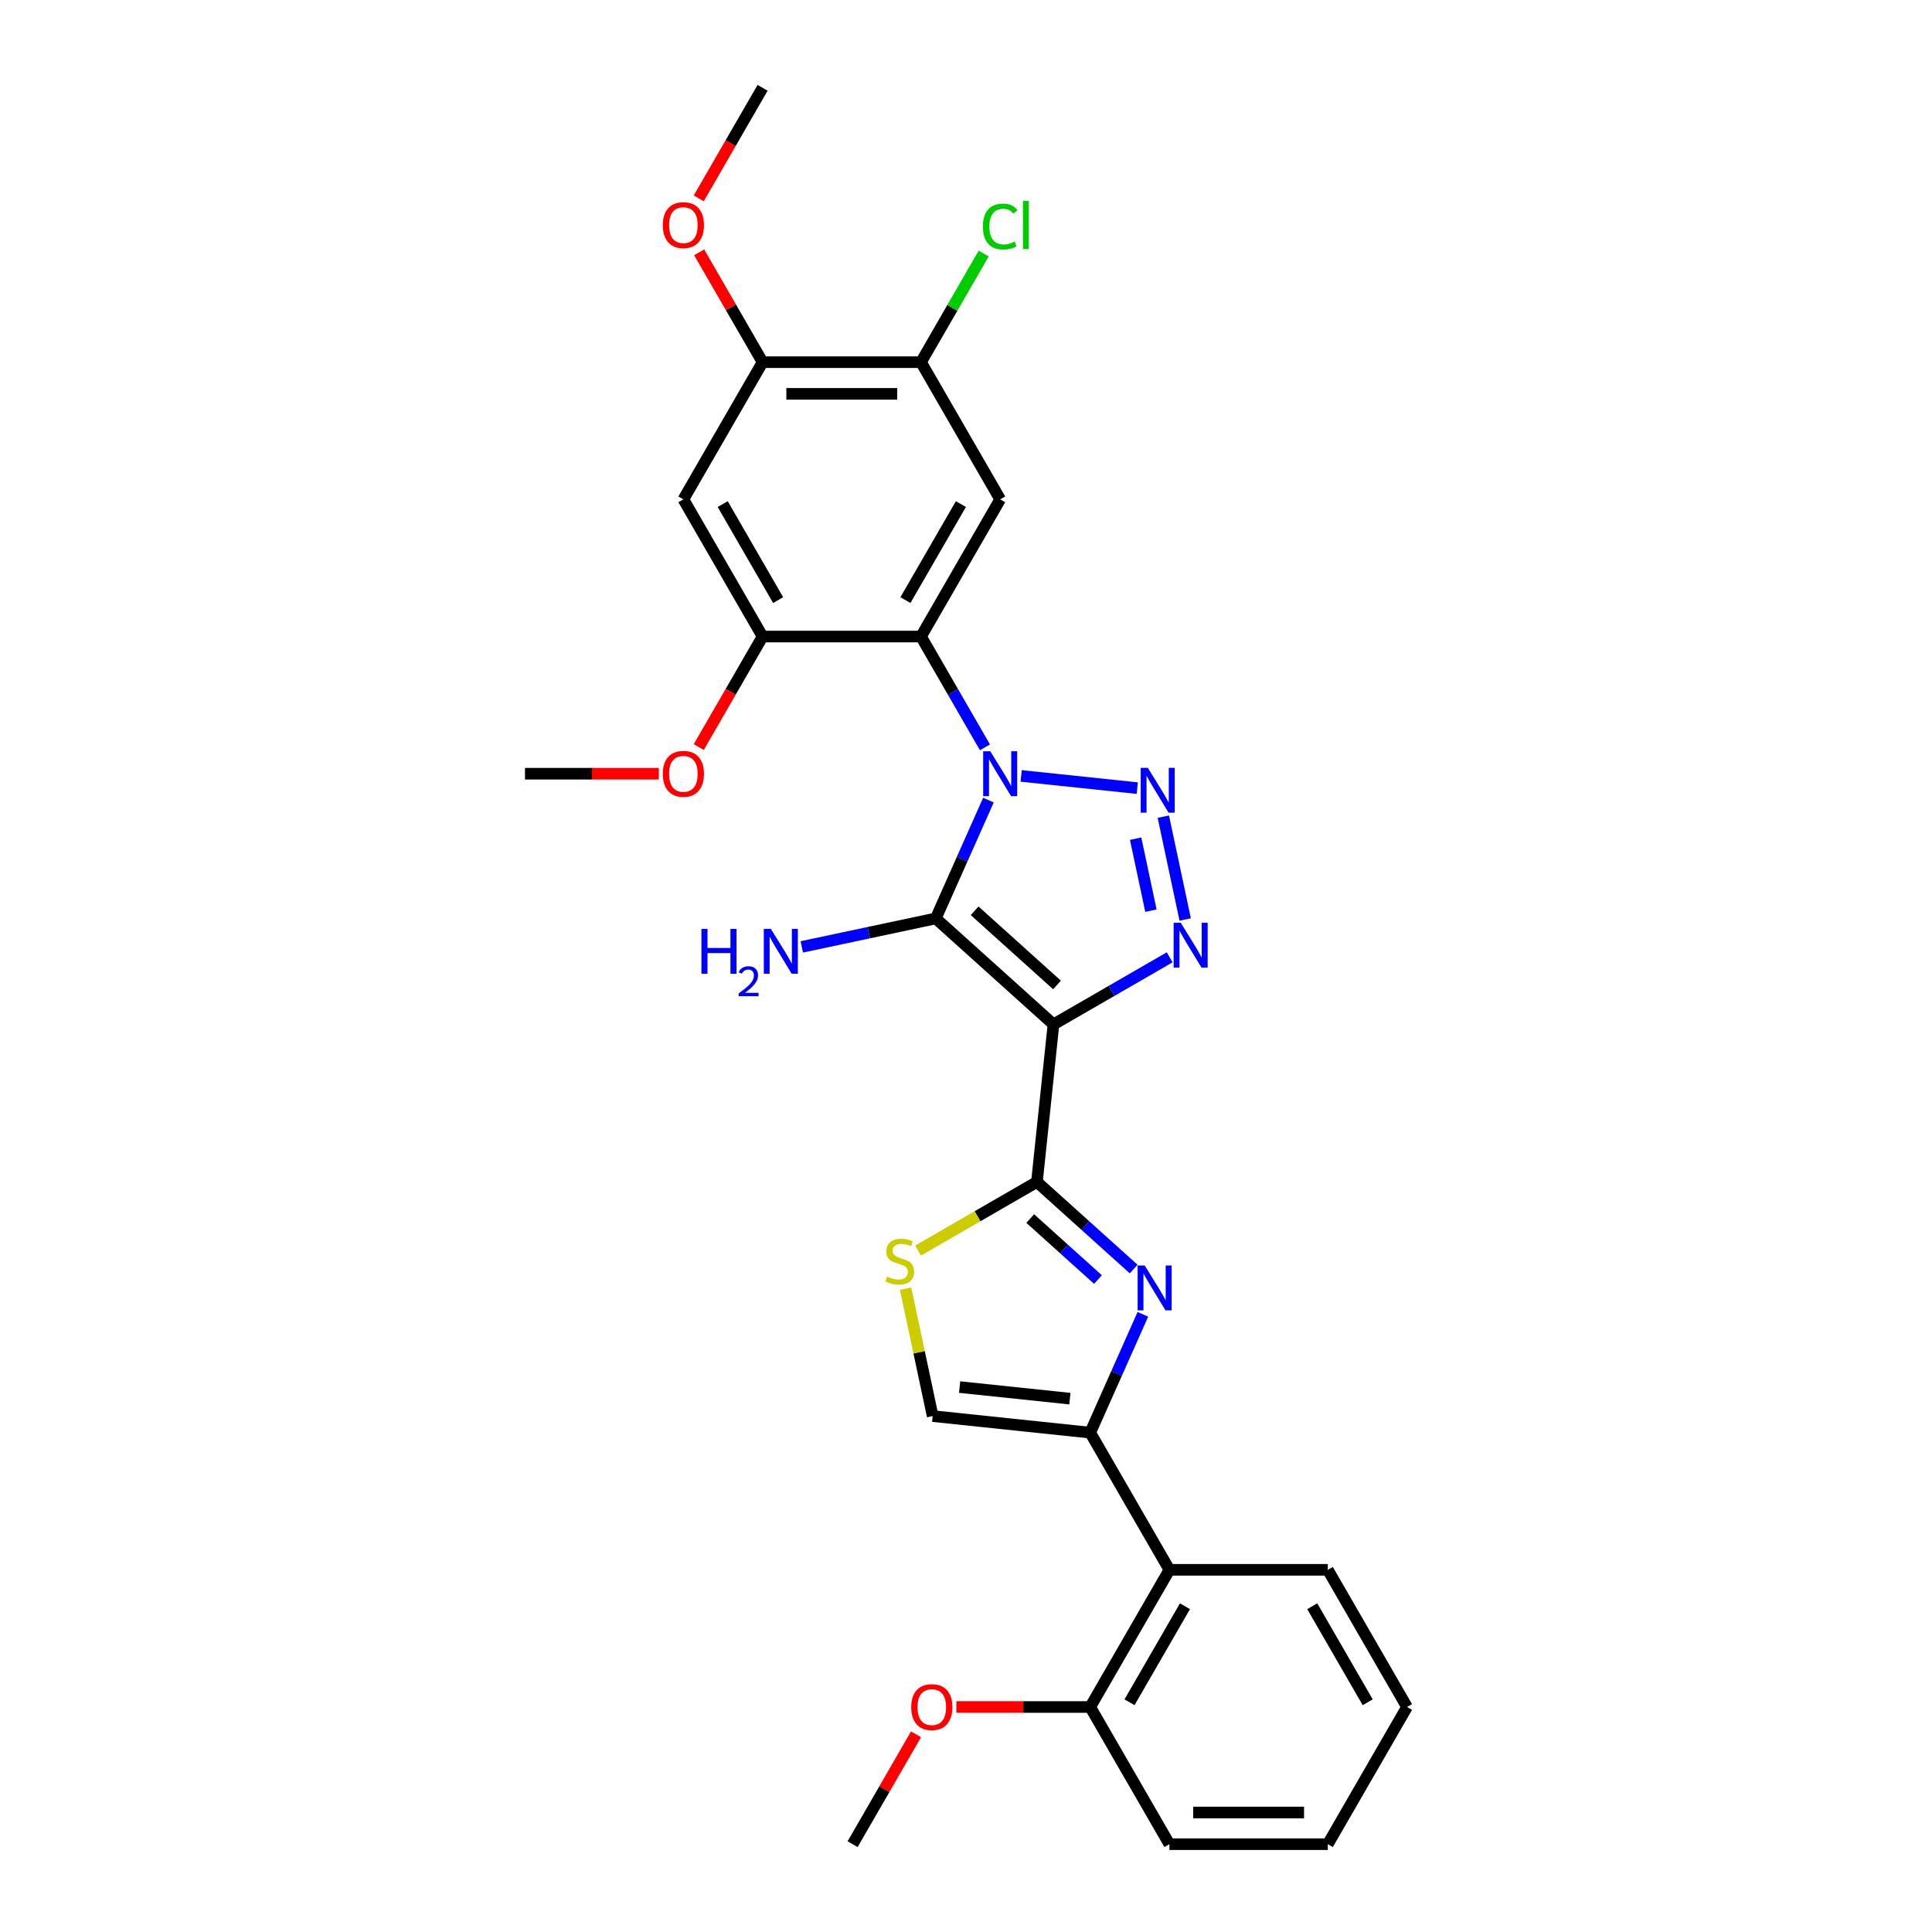 <?xml version='1.0' encoding='iso-8859-1'?>
<svg version='1.1' baseProfile='full'
              xmlns='http://www.w3.org/2000/svg'
                      xmlns:rdkit='http://www.rdkit.org/xml'
                      xmlns:xlink='http://www.w3.org/1999/xlink'
                  xml:space='preserve'
width='1000px' height='1000px' viewBox='0 0 1000 1000'>
<!-- END OF HEADER -->
<rect style='opacity:1.0;fill:#FFFFFF;stroke:none' width='1000' height='1000' x='0' y='0'> </rect>
<path class='bond-1' d='M 511.616,414.133 L 497.983,444.753' style='fill:none;fill-rule:evenodd;stroke:#0000FF;stroke-width:6px;stroke-linecap:butt;stroke-linejoin:miter;stroke-opacity:1' />
<path class='bond-1' d='M 497.983,444.753 L 484.35,475.374' style='fill:none;fill-rule:evenodd;stroke:#000000;stroke-width:6px;stroke-linecap:butt;stroke-linejoin:miter;stroke-opacity:1' />
<path class='bond-2' d='M 528.553,401.615 L 588.654,407.931' style='fill:none;fill-rule:evenodd;stroke:#0000FF;stroke-width:6px;stroke-linecap:butt;stroke-linejoin:miter;stroke-opacity:1' />
<path class='bond-5' d='M 509.811,386.814 L 493.258,358.142' style='fill:none;fill-rule:evenodd;stroke:#0000FF;stroke-width:6px;stroke-linecap:butt;stroke-linejoin:miter;stroke-opacity:1' />
<path class='bond-5' d='M 493.258,358.142 L 476.704,329.47' style='fill:none;fill-rule:evenodd;stroke:#000000;stroke-width:6px;stroke-linecap:butt;stroke-linejoin:miter;stroke-opacity:1' />
<path class='bond-0' d='M 545.279,530.234 L 484.35,475.374' style='fill:none;fill-rule:evenodd;stroke:#000000;stroke-width:6px;stroke-linecap:butt;stroke-linejoin:miter;stroke-opacity:1' />
<path class='bond-0' d='M 547.112,509.819 L 504.462,471.417' style='fill:none;fill-rule:evenodd;stroke:#000000;stroke-width:6px;stroke-linecap:butt;stroke-linejoin:miter;stroke-opacity:1' />
<path class='bond-4' d='M 545.279,530.234 L 536.709,611.773' style='fill:none;fill-rule:evenodd;stroke:#000000;stroke-width:6px;stroke-linecap:butt;stroke-linejoin:miter;stroke-opacity:1' />
<path class='bond-29' d='M 545.279,530.234 L 575.353,512.871' style='fill:none;fill-rule:evenodd;stroke:#000000;stroke-width:6px;stroke-linecap:butt;stroke-linejoin:miter;stroke-opacity:1' />
<path class='bond-29' d='M 575.353,512.871 L 605.428,495.508' style='fill:none;fill-rule:evenodd;stroke:#0000FF;stroke-width:6px;stroke-linecap:butt;stroke-linejoin:miter;stroke-opacity:1' />
<path class='bond-16' d='M 484.35,475.374 L 449.679,482.743' style='fill:none;fill-rule:evenodd;stroke:#000000;stroke-width:6px;stroke-linecap:butt;stroke-linejoin:miter;stroke-opacity:1' />
<path class='bond-16' d='M 449.679,482.743 L 415.009,490.112' style='fill:none;fill-rule:evenodd;stroke:#0000FF;stroke-width:6px;stroke-linecap:butt;stroke-linejoin:miter;stroke-opacity:1' />
<path class='bond-3' d='M 602.14,422.703 L 613.454,475.93' style='fill:none;fill-rule:evenodd;stroke:#0000FF;stroke-width:6px;stroke-linecap:butt;stroke-linejoin:miter;stroke-opacity:1' />
<path class='bond-3' d='M 587.798,434.096 L 595.717,471.355' style='fill:none;fill-rule:evenodd;stroke:#0000FF;stroke-width:6px;stroke-linecap:butt;stroke-linejoin:miter;stroke-opacity:1' />
<path class='bond-6' d='M 536.709,611.773 L 561.746,634.317' style='fill:none;fill-rule:evenodd;stroke:#000000;stroke-width:6px;stroke-linecap:butt;stroke-linejoin:miter;stroke-opacity:1' />
<path class='bond-6' d='M 561.746,634.317 L 586.783,656.86' style='fill:none;fill-rule:evenodd;stroke:#0000FF;stroke-width:6px;stroke-linecap:butt;stroke-linejoin:miter;stroke-opacity:1' />
<path class='bond-6' d='M 533.248,630.722 L 550.774,646.502' style='fill:none;fill-rule:evenodd;stroke:#000000;stroke-width:6px;stroke-linecap:butt;stroke-linejoin:miter;stroke-opacity:1' />
<path class='bond-6' d='M 550.774,646.502 L 568.3,662.283' style='fill:none;fill-rule:evenodd;stroke:#0000FF;stroke-width:6px;stroke-linecap:butt;stroke-linejoin:miter;stroke-opacity:1' />
<path class='bond-9' d='M 536.709,611.773 L 505.954,629.53' style='fill:none;fill-rule:evenodd;stroke:#000000;stroke-width:6px;stroke-linecap:butt;stroke-linejoin:miter;stroke-opacity:1' />
<path class='bond-9' d='M 505.954,629.53 L 475.199,647.286' style='fill:none;fill-rule:evenodd;stroke:#CCCC00;stroke-width:6px;stroke-linecap:butt;stroke-linejoin:miter;stroke-opacity:1' />
<path class='bond-8' d='M 476.704,329.47 L 517.698,258.466' style='fill:none;fill-rule:evenodd;stroke:#000000;stroke-width:6px;stroke-linecap:butt;stroke-linejoin:miter;stroke-opacity:1' />
<path class='bond-8' d='M 468.652,310.62 L 497.348,260.918' style='fill:none;fill-rule:evenodd;stroke:#000000;stroke-width:6px;stroke-linecap:butt;stroke-linejoin:miter;stroke-opacity:1' />
<path class='bond-10' d='M 476.704,329.47 L 394.715,329.47' style='fill:none;fill-rule:evenodd;stroke:#000000;stroke-width:6px;stroke-linecap:butt;stroke-linejoin:miter;stroke-opacity:1' />
<path class='bond-7' d='M 591.557,680.293 L 577.924,710.914' style='fill:none;fill-rule:evenodd;stroke:#0000FF;stroke-width:6px;stroke-linecap:butt;stroke-linejoin:miter;stroke-opacity:1' />
<path class='bond-7' d='M 577.924,710.914 L 564.291,741.534' style='fill:none;fill-rule:evenodd;stroke:#000000;stroke-width:6px;stroke-linecap:butt;stroke-linejoin:miter;stroke-opacity:1' />
<path class='bond-12' d='M 564.291,741.534 L 605.285,812.538' style='fill:none;fill-rule:evenodd;stroke:#000000;stroke-width:6px;stroke-linecap:butt;stroke-linejoin:miter;stroke-opacity:1' />
<path class='bond-31' d='M 564.291,741.534 L 482.752,732.964' style='fill:none;fill-rule:evenodd;stroke:#000000;stroke-width:6px;stroke-linecap:butt;stroke-linejoin:miter;stroke-opacity:1' />
<path class='bond-31' d='M 553.774,723.941 L 496.696,717.942' style='fill:none;fill-rule:evenodd;stroke:#000000;stroke-width:6px;stroke-linecap:butt;stroke-linejoin:miter;stroke-opacity:1' />
<path class='bond-14' d='M 517.698,258.466 L 476.704,187.462' style='fill:none;fill-rule:evenodd;stroke:#000000;stroke-width:6px;stroke-linecap:butt;stroke-linejoin:miter;stroke-opacity:1' />
<path class='bond-11' d='M 468.734,667.017 L 475.743,699.99' style='fill:none;fill-rule:evenodd;stroke:#CCCC00;stroke-width:6px;stroke-linecap:butt;stroke-linejoin:miter;stroke-opacity:1' />
<path class='bond-11' d='M 475.743,699.99 L 482.752,732.964' style='fill:none;fill-rule:evenodd;stroke:#000000;stroke-width:6px;stroke-linecap:butt;stroke-linejoin:miter;stroke-opacity:1' />
<path class='bond-13' d='M 394.715,329.47 L 353.721,258.466' style='fill:none;fill-rule:evenodd;stroke:#000000;stroke-width:6px;stroke-linecap:butt;stroke-linejoin:miter;stroke-opacity:1' />
<path class='bond-13' d='M 402.767,310.62 L 374.071,260.918' style='fill:none;fill-rule:evenodd;stroke:#000000;stroke-width:6px;stroke-linecap:butt;stroke-linejoin:miter;stroke-opacity:1' />
<path class='bond-19' d='M 394.715,329.47 L 378.199,358.077' style='fill:none;fill-rule:evenodd;stroke:#000000;stroke-width:6px;stroke-linecap:butt;stroke-linejoin:miter;stroke-opacity:1' />
<path class='bond-19' d='M 378.199,358.077 L 361.683,386.683' style='fill:none;fill-rule:evenodd;stroke:#FF0000;stroke-width:6px;stroke-linecap:butt;stroke-linejoin:miter;stroke-opacity:1' />
<path class='bond-17' d='M 605.285,812.538 L 564.291,883.542' style='fill:none;fill-rule:evenodd;stroke:#000000;stroke-width:6px;stroke-linecap:butt;stroke-linejoin:miter;stroke-opacity:1' />
<path class='bond-17' d='M 613.336,831.387 L 584.64,881.09' style='fill:none;fill-rule:evenodd;stroke:#000000;stroke-width:6px;stroke-linecap:butt;stroke-linejoin:miter;stroke-opacity:1' />
<path class='bond-22' d='M 605.285,812.538 L 687.273,812.538' style='fill:none;fill-rule:evenodd;stroke:#000000;stroke-width:6px;stroke-linecap:butt;stroke-linejoin:miter;stroke-opacity:1' />
<path class='bond-15' d='M 353.721,258.466 L 394.715,187.462' style='fill:none;fill-rule:evenodd;stroke:#000000;stroke-width:6px;stroke-linecap:butt;stroke-linejoin:miter;stroke-opacity:1' />
<path class='bond-18' d='M 476.704,187.462 L 492.931,159.356' style='fill:none;fill-rule:evenodd;stroke:#000000;stroke-width:6px;stroke-linecap:butt;stroke-linejoin:miter;stroke-opacity:1' />
<path class='bond-18' d='M 492.931,159.356 L 509.158,131.249' style='fill:none;fill-rule:evenodd;stroke:#00CC00;stroke-width:6px;stroke-linecap:butt;stroke-linejoin:miter;stroke-opacity:1' />
<path class='bond-30' d='M 476.704,187.462 L 394.715,187.462' style='fill:none;fill-rule:evenodd;stroke:#000000;stroke-width:6px;stroke-linecap:butt;stroke-linejoin:miter;stroke-opacity:1' />
<path class='bond-30' d='M 464.405,203.86 L 407.014,203.86' style='fill:none;fill-rule:evenodd;stroke:#000000;stroke-width:6px;stroke-linecap:butt;stroke-linejoin:miter;stroke-opacity:1' />
<path class='bond-20' d='M 394.715,187.462 L 378.303,159.036' style='fill:none;fill-rule:evenodd;stroke:#000000;stroke-width:6px;stroke-linecap:butt;stroke-linejoin:miter;stroke-opacity:1' />
<path class='bond-20' d='M 378.303,159.036 L 361.892,130.61' style='fill:none;fill-rule:evenodd;stroke:#FF0000;stroke-width:6px;stroke-linecap:butt;stroke-linejoin:miter;stroke-opacity:1' />
<path class='bond-21' d='M 564.291,883.542 L 529.651,883.542' style='fill:none;fill-rule:evenodd;stroke:#000000;stroke-width:6px;stroke-linecap:butt;stroke-linejoin:miter;stroke-opacity:1' />
<path class='bond-21' d='M 529.651,883.542 L 495.011,883.542' style='fill:none;fill-rule:evenodd;stroke:#FF0000;stroke-width:6px;stroke-linecap:butt;stroke-linejoin:miter;stroke-opacity:1' />
<path class='bond-23' d='M 564.291,883.542 L 605.285,954.545' style='fill:none;fill-rule:evenodd;stroke:#000000;stroke-width:6px;stroke-linecap:butt;stroke-linejoin:miter;stroke-opacity:1' />
<path class='bond-24' d='M 341.013,400.474 L 306.373,400.474' style='fill:none;fill-rule:evenodd;stroke:#FF0000;stroke-width:6px;stroke-linecap:butt;stroke-linejoin:miter;stroke-opacity:1' />
<path class='bond-24' d='M 306.373,400.474 L 271.733,400.474' style='fill:none;fill-rule:evenodd;stroke:#000000;stroke-width:6px;stroke-linecap:butt;stroke-linejoin:miter;stroke-opacity:1' />
<path class='bond-25' d='M 361.683,102.668 L 378.199,74.061' style='fill:none;fill-rule:evenodd;stroke:#FF0000;stroke-width:6px;stroke-linecap:butt;stroke-linejoin:miter;stroke-opacity:1' />
<path class='bond-25' d='M 378.199,74.061 L 394.715,45.455' style='fill:none;fill-rule:evenodd;stroke:#000000;stroke-width:6px;stroke-linecap:butt;stroke-linejoin:miter;stroke-opacity:1' />
<path class='bond-26' d='M 474.132,897.693 L 457.72,926.119' style='fill:none;fill-rule:evenodd;stroke:#FF0000;stroke-width:6px;stroke-linecap:butt;stroke-linejoin:miter;stroke-opacity:1' />
<path class='bond-26' d='M 457.72,926.119 L 441.308,954.545' style='fill:none;fill-rule:evenodd;stroke:#000000;stroke-width:6px;stroke-linecap:butt;stroke-linejoin:miter;stroke-opacity:1' />
<path class='bond-27' d='M 687.273,812.538 L 728.267,883.542' style='fill:none;fill-rule:evenodd;stroke:#000000;stroke-width:6px;stroke-linecap:butt;stroke-linejoin:miter;stroke-opacity:1' />
<path class='bond-27' d='M 679.221,831.387 L 707.917,881.09' style='fill:none;fill-rule:evenodd;stroke:#000000;stroke-width:6px;stroke-linecap:butt;stroke-linejoin:miter;stroke-opacity:1' />
<path class='bond-32' d='M 605.285,954.545 L 687.273,954.545' style='fill:none;fill-rule:evenodd;stroke:#000000;stroke-width:6px;stroke-linecap:butt;stroke-linejoin:miter;stroke-opacity:1' />
<path class='bond-32' d='M 617.583,938.148 L 674.975,938.148' style='fill:none;fill-rule:evenodd;stroke:#000000;stroke-width:6px;stroke-linecap:butt;stroke-linejoin:miter;stroke-opacity:1' />
<path class='bond-28' d='M 728.267,883.542 L 687.273,954.545' style='fill:none;fill-rule:evenodd;stroke:#000000;stroke-width:6px;stroke-linecap:butt;stroke-linejoin:miter;stroke-opacity:1' />
<path  class='atom-0' d='M 512.565 388.864
L 520.174 401.162
Q 520.928 402.376, 522.141 404.573
Q 523.355 406.77, 523.42 406.902
L 523.42 388.864
L 526.503 388.864
L 526.503 412.083
L 523.322 412.083
L 515.156 398.637
Q 514.205 397.063, 513.188 395.259
Q 512.204 393.455, 511.909 392.898
L 511.909 412.083
L 508.892 412.083
L 508.892 388.864
L 512.565 388.864
' fill='#0000FF'/>
<path  class='atom-3' d='M 594.104 397.434
L 601.713 409.732
Q 602.467 410.946, 603.68 413.143
Q 604.894 415.34, 604.959 415.472
L 604.959 397.434
L 608.042 397.434
L 608.042 420.653
L 604.861 420.653
L 596.695 407.207
Q 595.744 405.633, 594.727 403.829
Q 593.743 402.026, 593.448 401.468
L 593.448 420.653
L 590.431 420.653
L 590.431 397.434
L 594.104 397.434
' fill='#0000FF'/>
<path  class='atom-4' d='M 611.15 477.631
L 618.759 489.929
Q 619.513 491.142, 620.727 493.34
Q 621.94 495.537, 622.006 495.668
L 622.006 477.631
L 625.088 477.631
L 625.088 500.85
L 621.907 500.85
L 613.741 487.404
Q 612.79 485.83, 611.774 484.026
Q 610.79 482.222, 610.495 481.665
L 610.495 500.85
L 607.477 500.85
L 607.477 477.631
L 611.15 477.631
' fill='#0000FF'/>
<path  class='atom-7' d='M 592.506 655.025
L 600.114 667.323
Q 600.868 668.536, 602.082 670.734
Q 603.295 672.931, 603.361 673.062
L 603.361 655.025
L 606.444 655.025
L 606.444 678.244
L 603.262 678.244
L 595.096 664.798
Q 594.145 663.223, 593.129 661.42
Q 592.145 659.616, 591.85 659.058
L 591.85 678.244
L 588.833 678.244
L 588.833 655.025
L 592.506 655.025
' fill='#0000FF'/>
<path  class='atom-10' d='M 459.146 660.737
Q 459.409 660.835, 460.491 661.294
Q 461.573 661.753, 462.754 662.048
Q 463.967 662.311, 465.148 662.311
Q 467.345 662.311, 468.624 661.261
Q 469.903 660.179, 469.903 658.31
Q 469.903 657.031, 469.247 656.244
Q 468.624 655.457, 467.64 655.03
Q 466.656 654.604, 465.017 654.112
Q 462.95 653.489, 461.704 652.899
Q 460.491 652.308, 459.605 651.062
Q 458.753 649.816, 458.753 647.717
Q 458.753 644.798, 460.72 642.994
Q 462.721 641.191, 466.656 641.191
Q 469.345 641.191, 472.395 642.47
L 471.641 644.995
Q 468.854 643.847, 466.755 643.847
Q 464.492 643.847, 463.246 644.798
Q 461.999 645.716, 462.032 647.323
Q 462.032 648.57, 462.655 649.324
Q 463.311 650.078, 464.229 650.505
Q 465.18 650.931, 466.755 651.423
Q 468.854 652.079, 470.1 652.735
Q 471.346 653.391, 472.231 654.735
Q 473.15 656.047, 473.15 658.31
Q 473.15 661.524, 470.985 663.262
Q 468.854 664.967, 465.279 664.967
Q 463.213 664.967, 461.639 664.508
Q 460.097 664.082, 458.261 663.327
L 459.146 660.737
' fill='#CCCC00'/>
<path  class='atom-17' d='M 363.051 480.81
L 366.199 480.81
L 366.199 490.682
L 378.071 490.682
L 378.071 480.81
L 381.219 480.81
L 381.219 504.029
L 378.071 504.029
L 378.071 493.305
L 366.199 493.305
L 366.199 504.029
L 363.051 504.029
L 363.051 480.81
' fill='#0000FF'/>
<path  class='atom-17' d='M 382.345 503.215
Q 382.907 501.765, 384.249 500.964
Q 385.591 500.141, 387.453 500.141
Q 389.769 500.141, 391.068 501.397
Q 392.366 502.652, 392.366 504.881
Q 392.366 507.154, 390.678 509.275
Q 389.011 511.396, 385.548 513.907
L 392.626 513.907
L 392.626 515.639
L 382.301 515.639
L 382.301 514.189
Q 385.159 512.154, 386.847 510.639
Q 388.557 509.124, 389.379 507.76
Q 390.202 506.397, 390.202 504.99
Q 390.202 503.518, 389.466 502.695
Q 388.73 501.873, 387.453 501.873
Q 386.219 501.873, 385.397 502.371
Q 384.574 502.868, 383.99 503.972
L 382.345 503.215
' fill='#0000FF'/>
<path  class='atom-17' d='M 399.021 480.81
L 406.63 493.109
Q 407.384 494.322, 408.597 496.519
Q 409.811 498.717, 409.876 498.848
L 409.876 480.81
L 412.959 480.81
L 412.959 504.029
L 409.778 504.029
L 401.612 490.583
Q 400.661 489.009, 399.644 487.205
Q 398.66 485.402, 398.365 484.844
L 398.365 504.029
L 395.348 504.029
L 395.348 480.81
L 399.021 480.81
' fill='#0000FF'/>
<path  class='atom-19' d='M 508.745 117.262
Q 508.745 111.49, 511.434 108.473
Q 514.156 105.423, 519.305 105.423
Q 524.093 105.423, 526.651 108.801
L 524.486 110.572
Q 522.617 108.112, 519.305 108.112
Q 515.796 108.112, 513.926 110.473
Q 512.09 112.802, 512.09 117.262
Q 512.09 121.853, 513.992 124.214
Q 515.927 126.576, 519.665 126.576
Q 522.223 126.576, 525.208 125.034
L 526.126 127.494
Q 524.913 128.281, 523.076 128.74
Q 521.24 129.199, 519.206 129.199
Q 514.156 129.199, 511.434 126.117
Q 508.745 123.034, 508.745 117.262
' fill='#00CC00'/>
<path  class='atom-19' d='M 529.471 104.013
L 532.488 104.013
L 532.488 128.904
L 529.471 128.904
L 529.471 104.013
' fill='#00CC00'/>
<path  class='atom-20' d='M 343.063 400.539
Q 343.063 394.964, 345.818 391.848
Q 348.572 388.733, 353.721 388.733
Q 358.87 388.733, 361.625 391.848
Q 364.38 394.964, 364.38 400.539
Q 364.38 406.18, 361.592 409.394
Q 358.805 412.575, 353.721 412.575
Q 348.605 412.575, 345.818 409.394
Q 343.063 406.213, 343.063 400.539
M 353.721 409.951
Q 357.263 409.951, 359.165 407.59
Q 361.1 405.196, 361.1 400.539
Q 361.1 395.981, 359.165 393.685
Q 357.263 391.357, 353.721 391.357
Q 350.179 391.357, 348.245 393.652
Q 346.342 395.948, 346.342 400.539
Q 346.342 405.229, 348.245 407.59
Q 350.179 409.951, 353.721 409.951
' fill='#FF0000'/>
<path  class='atom-21' d='M 343.063 116.524
Q 343.063 110.949, 345.818 107.833
Q 348.572 104.718, 353.721 104.718
Q 358.87 104.718, 361.625 107.833
Q 364.38 110.949, 364.38 116.524
Q 364.38 122.165, 361.592 125.379
Q 358.805 128.56, 353.721 128.56
Q 348.605 128.56, 345.818 125.379
Q 343.063 122.198, 343.063 116.524
M 353.721 125.936
Q 357.263 125.936, 359.165 123.575
Q 361.1 121.181, 361.1 116.524
Q 361.1 111.965, 359.165 109.67
Q 357.263 107.341, 353.721 107.341
Q 350.179 107.341, 348.245 109.637
Q 346.342 111.933, 346.342 116.524
Q 346.342 121.214, 348.245 123.575
Q 350.179 125.936, 353.721 125.936
' fill='#FF0000'/>
<path  class='atom-22' d='M 471.644 883.607
Q 471.644 878.032, 474.399 874.916
Q 477.154 871.801, 482.302 871.801
Q 487.451 871.801, 490.206 874.916
Q 492.961 878.032, 492.961 883.607
Q 492.961 889.248, 490.173 892.462
Q 487.386 895.643, 482.302 895.643
Q 477.186 895.643, 474.399 892.462
Q 471.644 889.281, 471.644 883.607
M 482.302 893.019
Q 485.844 893.019, 487.746 890.658
Q 489.681 888.264, 489.681 883.607
Q 489.681 879.049, 487.746 876.753
Q 485.844 874.425, 482.302 874.425
Q 478.76 874.425, 476.826 876.72
Q 474.923 879.016, 474.923 883.607
Q 474.923 888.297, 476.826 890.658
Q 478.76 893.019, 482.302 893.019
' fill='#FF0000'/>
</svg>

